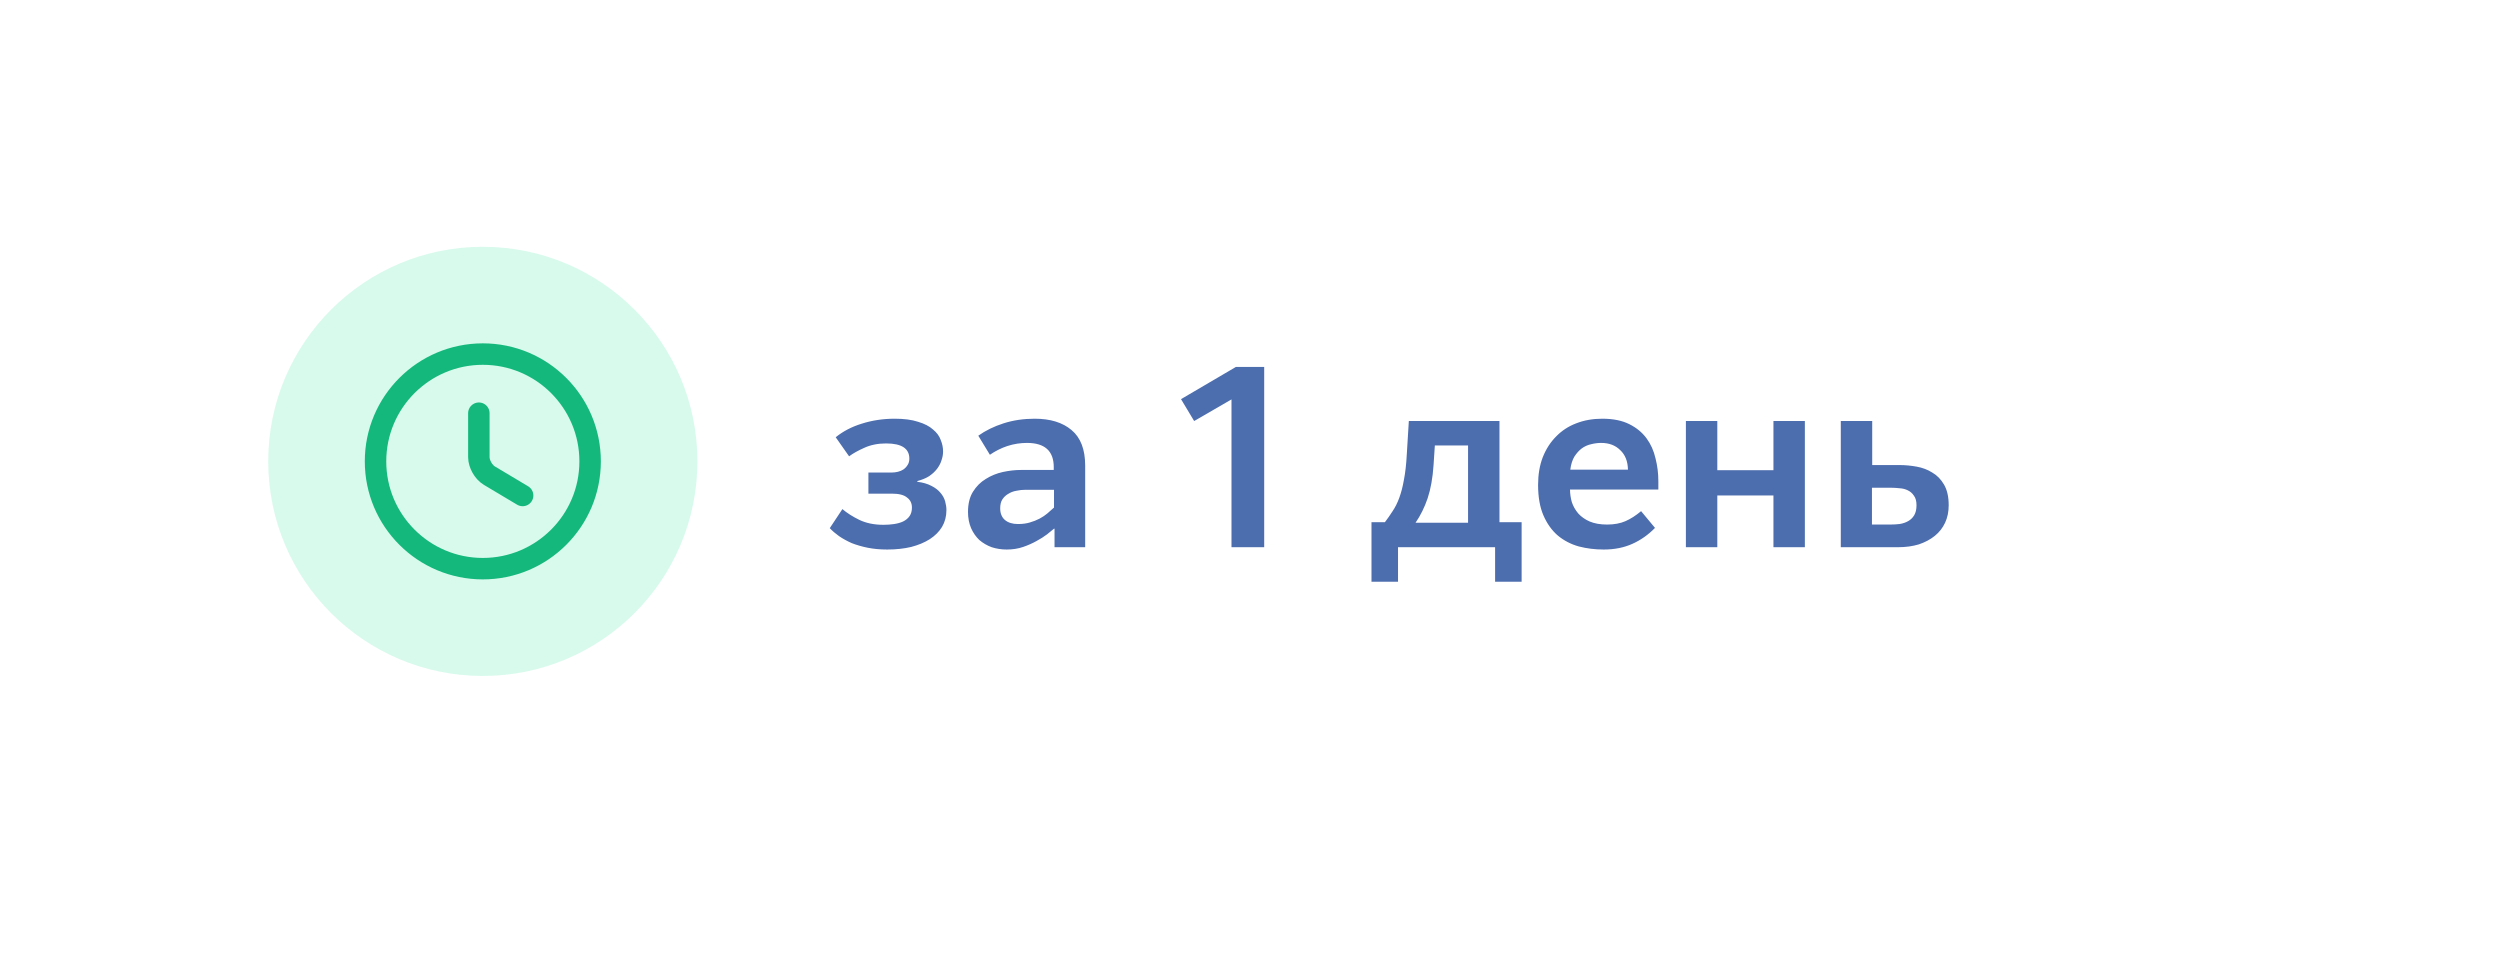 <?xml version="1.0" encoding="UTF-8"?> <svg xmlns="http://www.w3.org/2000/svg" width="233" height="90" viewBox="0 0 233 90" fill="none"> <g filter="url(#filter0_d_415_1805)"> <path d="M20 43C20 29.193 31.193 18 45 18H188C201.807 18 213 29.193 213 43V68H45C31.193 68 20 56.807 20 43Z" fill="white"></path> </g> <circle cx="44.999" cy="43" r="20" fill="#3CE9A0" fill-opacity="0.2"></circle> <path d="M78.511 47.448C78.944 47.816 79.472 48.152 80.096 48.456C80.736 48.76 81.48 48.912 82.328 48.912C82.68 48.912 83.016 48.888 83.335 48.84C83.656 48.792 83.936 48.712 84.175 48.6C84.431 48.472 84.632 48.304 84.775 48.096C84.919 47.888 84.992 47.624 84.992 47.304C84.992 46.904 84.84 46.592 84.535 46.368C84.248 46.128 83.784 46.008 83.144 46.008H80.936V44.04H83.12C83.311 44.04 83.504 44.016 83.695 43.968C83.888 43.92 84.055 43.848 84.2 43.752C84.359 43.64 84.487 43.504 84.584 43.344C84.695 43.184 84.751 42.984 84.751 42.744C84.751 41.8 84.031 41.328 82.591 41.328C81.823 41.328 81.144 41.464 80.552 41.736C79.975 41.992 79.504 42.256 79.135 42.528L77.888 40.752C78.576 40.192 79.391 39.768 80.335 39.48C81.296 39.176 82.311 39.024 83.383 39.024C84.263 39.024 84.992 39.12 85.567 39.312C86.159 39.488 86.624 39.728 86.96 40.032C87.311 40.32 87.552 40.648 87.68 41.016C87.823 41.368 87.895 41.72 87.895 42.072C87.895 42.344 87.847 42.616 87.751 42.888C87.671 43.16 87.535 43.424 87.344 43.68C87.151 43.936 86.903 44.168 86.6 44.376C86.296 44.568 85.927 44.72 85.496 44.832V44.904C86.023 44.968 86.463 45.096 86.816 45.288C87.168 45.464 87.448 45.68 87.656 45.936C87.864 46.176 88.007 46.44 88.088 46.728C88.168 47.016 88.207 47.288 88.207 47.544C88.207 48.12 88.072 48.64 87.799 49.104C87.528 49.552 87.144 49.936 86.647 50.256C86.168 50.56 85.591 50.8 84.919 50.976C84.248 51.136 83.504 51.216 82.688 51.216C82.031 51.216 81.424 51.16 80.864 51.048C80.32 50.936 79.823 50.792 79.376 50.616C78.944 50.424 78.552 50.208 78.2 49.968C77.864 49.728 77.576 49.48 77.335 49.224L78.511 47.448ZM90.218 47.712C90.218 46.96 90.37 46.336 90.674 45.84C90.994 45.328 91.394 44.928 91.874 44.64C92.354 44.336 92.882 44.12 93.458 43.992C94.05 43.864 94.618 43.8 95.162 43.8H98.21V43.536C98.21 42.032 97.378 41.28 95.714 41.28C95.09 41.28 94.482 41.376 93.89 41.568C93.314 41.76 92.77 42.032 92.258 42.384L91.178 40.608C91.85 40.128 92.634 39.744 93.53 39.456C94.426 39.168 95.394 39.024 96.434 39.024C97.89 39.024 99.034 39.376 99.867 40.08C100.714 40.784 101.138 41.888 101.138 43.392V51H98.282V49.272H98.234C98.074 49.4 97.858 49.576 97.586 49.8C97.314 50.008 96.986 50.216 96.602 50.424C96.234 50.632 95.818 50.816 95.354 50.976C94.89 51.136 94.378 51.216 93.818 51.216C93.338 51.216 92.874 51.144 92.426 51C91.994 50.84 91.61 50.616 91.274 50.328C90.954 50.024 90.698 49.656 90.506 49.224C90.314 48.776 90.218 48.272 90.218 47.712ZM98.234 45.648H95.57C95.282 45.648 94.994 45.68 94.706 45.744C94.434 45.792 94.186 45.888 93.962 46.032C93.738 46.16 93.554 46.336 93.41 46.56C93.282 46.768 93.218 47.04 93.218 47.376C93.218 47.84 93.362 48.2 93.65 48.456C93.954 48.712 94.362 48.84 94.874 48.84C95.29 48.84 95.658 48.792 95.978 48.696C96.314 48.6 96.618 48.48 96.89 48.336C97.162 48.192 97.402 48.032 97.61 47.856C97.834 47.664 98.042 47.48 98.234 47.304V45.648ZM111.295 39.24L110.071 37.2L115.183 34.2H117.823V51H114.775V37.224L111.295 39.24ZM129.071 48.672C129.327 48.336 129.567 47.992 129.791 47.64C130.031 47.288 130.239 46.872 130.415 46.392C130.591 45.912 130.735 45.352 130.847 44.712C130.975 44.056 131.063 43.28 131.111 42.384L131.303 39.24H139.751V48.672H141.815V54.216H139.343V51H130.295V54.216H127.823V48.672H129.071ZM136.823 41.52H133.727L133.607 43.344C133.527 44.544 133.343 45.576 133.055 46.44C132.767 47.288 132.391 48.048 131.927 48.72H136.823V41.52ZM143.35 45.192C143.35 44.232 143.494 43.376 143.782 42.624C144.086 41.856 144.502 41.208 145.03 40.68C145.558 40.136 146.182 39.728 146.902 39.456C147.638 39.168 148.446 39.024 149.326 39.024C150.334 39.024 151.174 39.192 151.846 39.528C152.518 39.864 153.054 40.304 153.454 40.848C153.854 41.392 154.134 42.016 154.294 42.72C154.47 43.408 154.558 44.112 154.558 44.832V45.624H146.326C146.326 46.008 146.382 46.4 146.494 46.8C146.622 47.184 146.822 47.536 147.094 47.856C147.366 48.16 147.718 48.408 148.15 48.6C148.598 48.792 149.142 48.888 149.782 48.888C150.438 48.888 151.006 48.784 151.486 48.576C151.966 48.368 152.454 48.056 152.95 47.64L154.246 49.2C153.622 49.84 152.918 50.336 152.134 50.688C151.35 51.04 150.462 51.216 149.47 51.216C148.654 51.216 147.878 51.12 147.142 50.928C146.406 50.72 145.758 50.384 145.198 49.92C144.638 49.44 144.19 48.816 143.854 48.048C143.518 47.28 143.35 46.328 143.35 45.192ZM151.726 43.776C151.71 42.992 151.47 42.384 151.006 41.952C150.558 41.504 149.966 41.28 149.23 41.28C148.926 41.28 148.614 41.32 148.294 41.4C147.99 41.464 147.702 41.592 147.43 41.784C147.174 41.976 146.942 42.232 146.734 42.552C146.542 42.872 146.414 43.28 146.35 43.776H151.726ZM160.053 39.24V43.824H165.285V39.24H168.213V51H165.285V46.176H160.053V51H157.125V39.24H160.053ZM174.49 39.24V43.344H177.058C177.554 43.344 178.074 43.392 178.618 43.488C179.162 43.584 179.65 43.768 180.082 44.04C180.53 44.296 180.898 44.672 181.186 45.168C181.474 45.664 181.618 46.304 181.618 47.088C181.618 47.696 181.506 48.24 181.282 48.72C181.058 49.2 180.738 49.608 180.322 49.944C179.906 50.28 179.41 50.544 178.834 50.736C178.258 50.912 177.61 51 176.89 51H171.562V39.24H174.49ZM176.146 48.888C176.45 48.888 176.746 48.872 177.034 48.84C177.338 48.792 177.602 48.704 177.826 48.576C178.066 48.448 178.258 48.264 178.402 48.024C178.546 47.784 178.618 47.472 178.618 47.088C178.618 46.704 178.538 46.408 178.378 46.2C178.234 45.976 178.042 45.808 177.802 45.696C177.578 45.584 177.322 45.52 177.034 45.504C176.746 45.472 176.474 45.456 176.218 45.456H174.466V48.888H176.146Z" fill="#395EA6" fill-opacity="0.9"></path> <path d="M54.999 43C54.999 48.52 50.52 53 44.999 53C39.48 53 34.999 48.52 34.999 43C34.999 37.48 39.48 33 44.999 33C50.52 33 54.999 37.48 54.999 43Z" stroke="#14B87D" stroke-width="2" stroke-linecap="round" stroke-linejoin="round"></path> <path d="M48.709 46.18L45.609 44.33C45.069 44.01 44.629 43.24 44.629 42.61V38.51" stroke="#14B87D" stroke-width="2" stroke-linecap="round" stroke-linejoin="round"></path> <defs> <filter id="filter0_d_415_1805" x="0" y="0" width="233" height="90" filterUnits="userSpaceOnUse" color-interpolation-filters="sRGB"> <feFlood flood-opacity="0" result="BackgroundImageFix"></feFlood> <feColorMatrix in="SourceAlpha" type="matrix" values="0 0 0 0 0 0 0 0 0 0 0 0 0 0 0 0 0 0 127 0" result="hardAlpha"></feColorMatrix> <feOffset dy="2"></feOffset> <feGaussianBlur stdDeviation="10"></feGaussianBlur> <feComposite in2="hardAlpha" operator="out"></feComposite> <feColorMatrix type="matrix" values="0 0 0 0 0 0 0 0 0 0 0 0 0 0 0 0 0 0 0.25 0"></feColorMatrix> <feBlend mode="normal" in2="BackgroundImageFix" result="effect1_dropShadow_415_1805"></feBlend> <feBlend mode="normal" in="SourceGraphic" in2="effect1_dropShadow_415_1805" result="shape"></feBlend> </filter> </defs> </svg> 